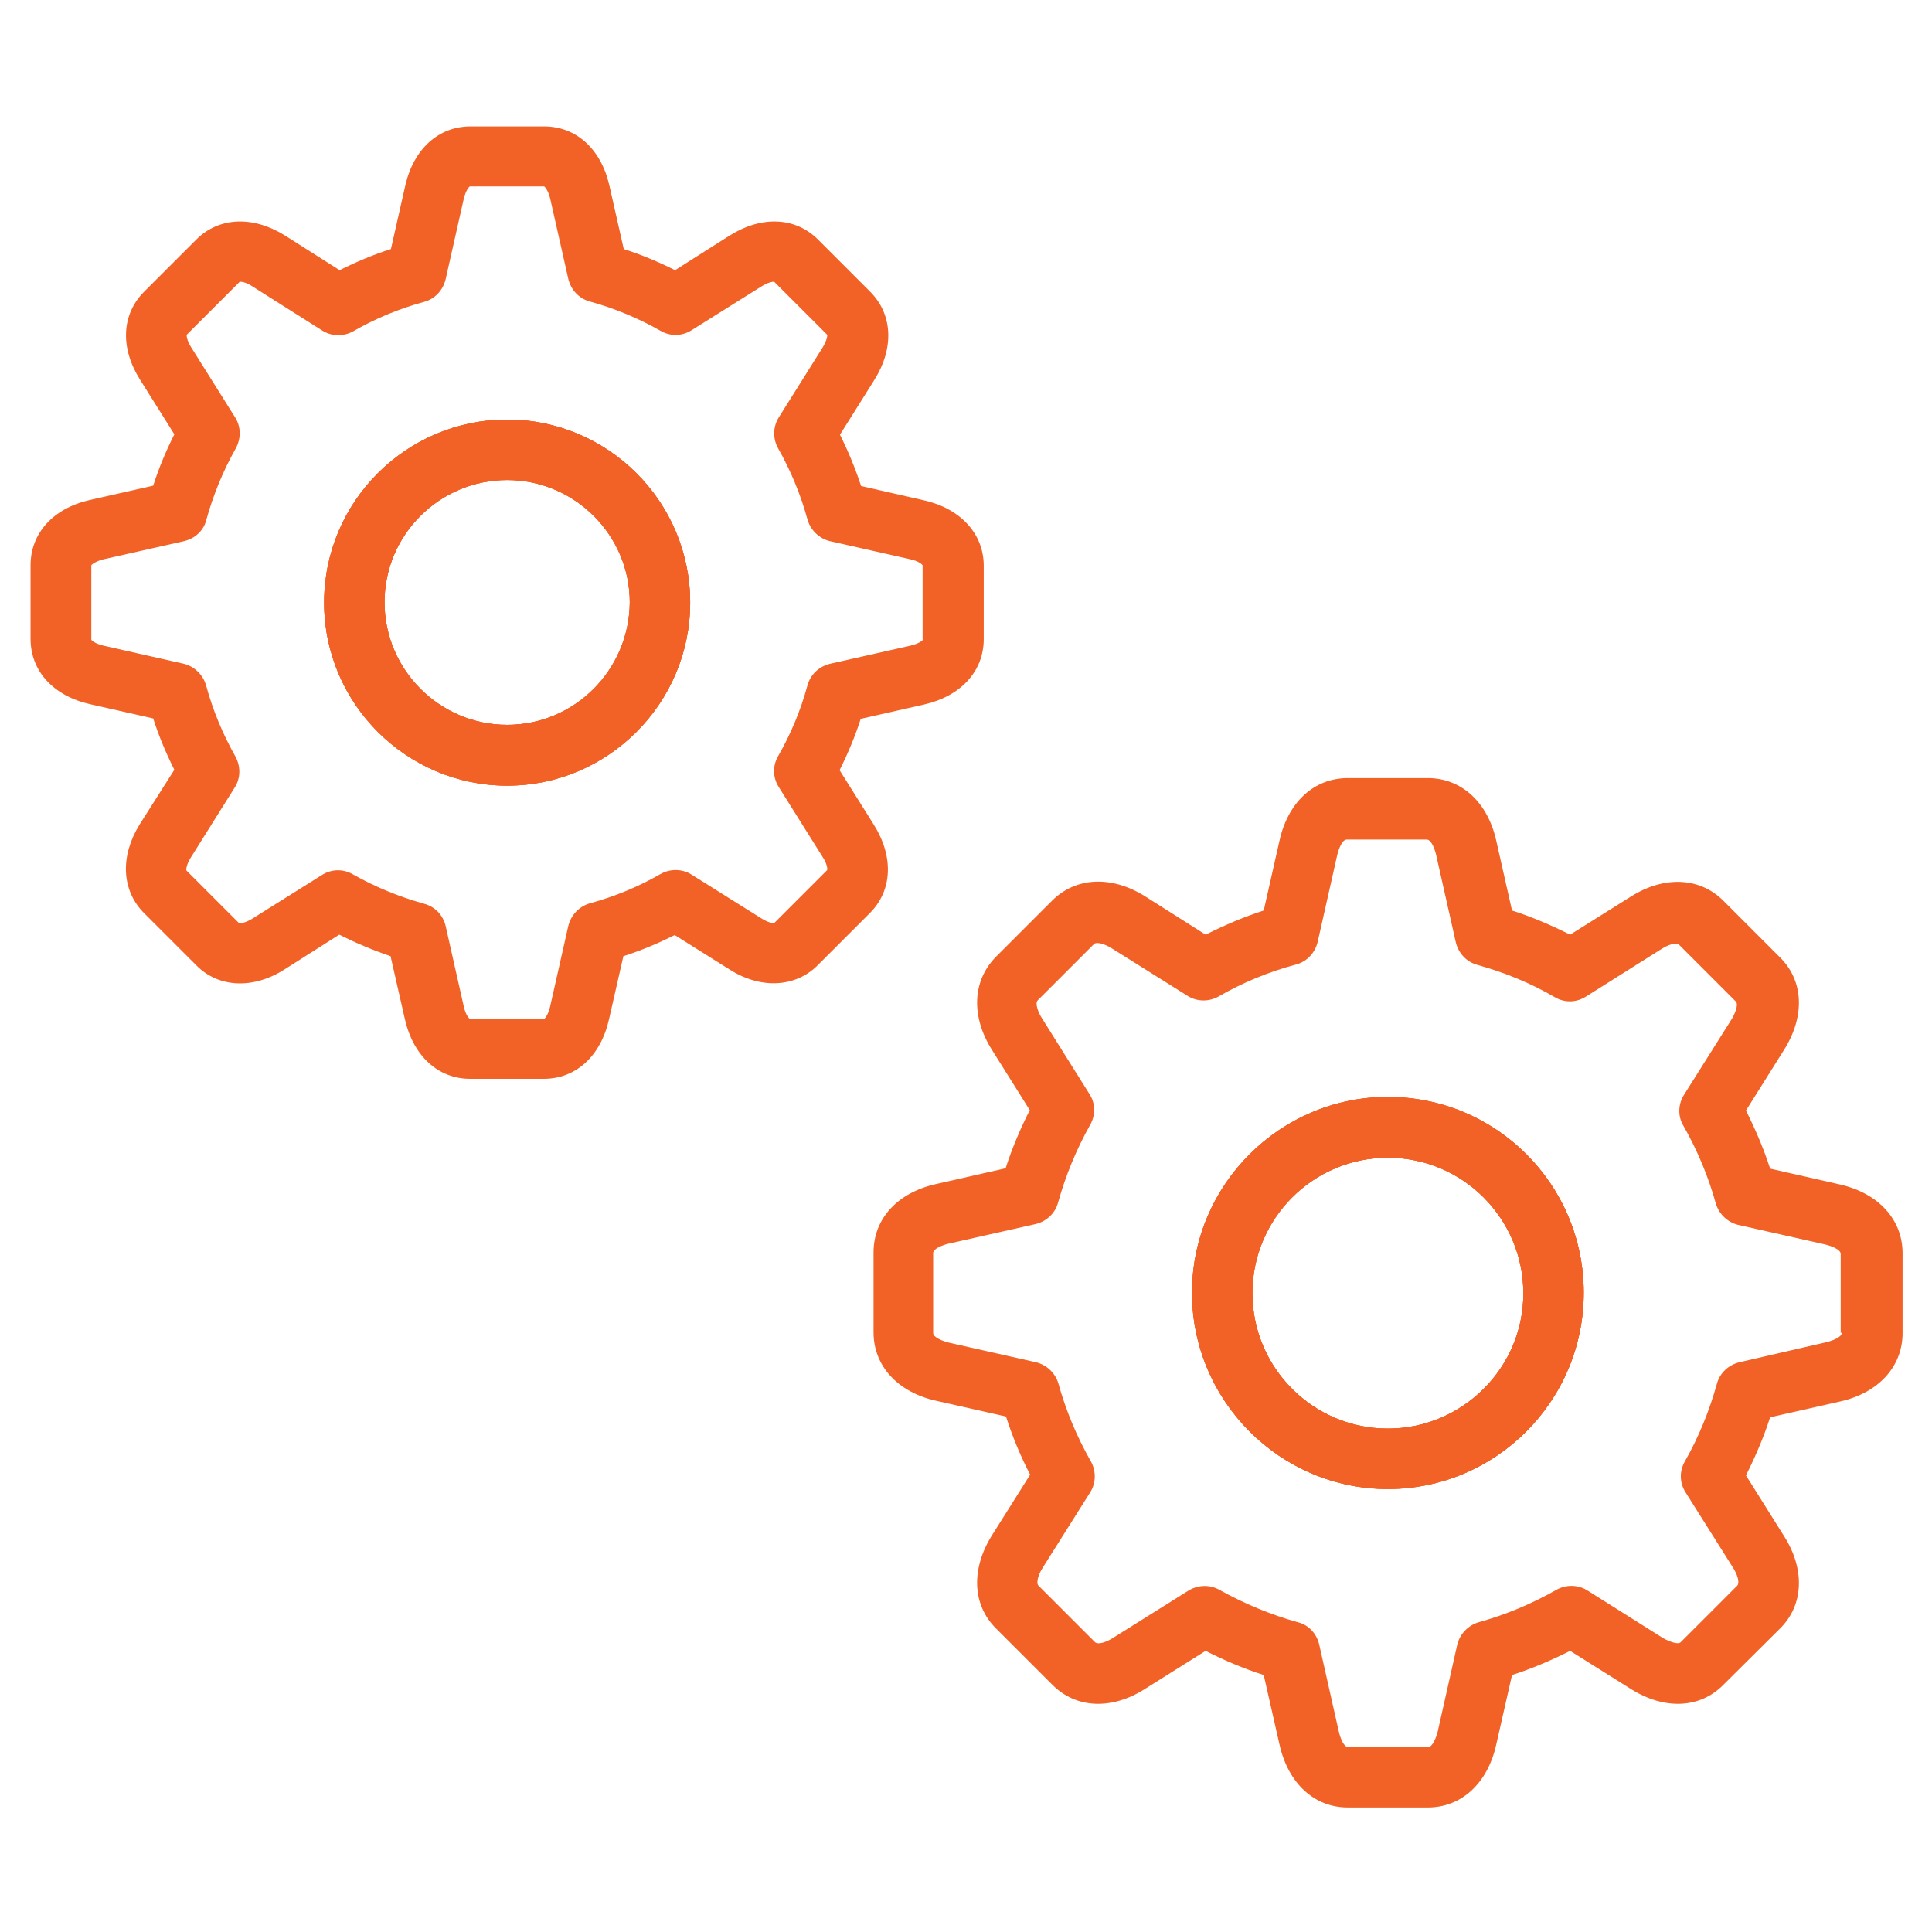 <svg viewBox="0 0 540 540" fill="none" xmlns="http://www.w3.org/2000/svg">
<path d="M387.914 306.598C357.75 306.598 333.176 331.172 333.176 361.336C333.176 391.5 357.75 416.18 387.914 416.18C418.078 416.18 442.652 391.605 442.652 361.336C442.652 331.066 418.184 306.598 387.914 306.598ZM387.914 399.305C367.031 399.305 350.051 382.324 350.051 361.441C350.051 340.559 367.031 323.578 387.914 323.578C408.797 323.578 425.777 340.559 425.777 361.441C425.883 382.219 408.797 399.305 387.914 399.305Z" fill="#F26125"/>
<path d="M514.266 331.066L494.754 326.637C492.961 321.047 490.641 315.668 488.004 310.395L498.656 293.414C504.562 284.027 504.141 274.113 497.496 267.574L481.676 251.754C475.137 245.215 465.223 244.688 455.836 250.594L438.855 261.246C433.582 258.609 428.203 256.289 422.613 254.496L418.184 234.879C415.758 224.121 408.375 217.477 399.094 217.477H376.734C367.348 217.477 360.07 224.121 357.645 234.879L353.215 254.496C347.625 256.289 342.246 258.609 336.973 261.246L319.992 250.488C310.711 244.688 300.797 245.109 294.152 251.648L278.332 267.469C271.793 274.113 271.371 284.027 277.172 293.309L287.824 310.289C285.187 315.457 282.867 320.941 281.074 326.531L261.562 330.961C250.805 333.387 244.16 340.664 244.16 350.051V372.41C244.16 381.691 250.805 389.074 261.562 391.5L281.18 395.93C282.973 401.52 285.188 406.898 287.93 412.172L277.172 429.258C271.371 438.645 271.793 448.559 278.332 455.098L294.152 470.918C300.797 477.562 310.711 477.984 319.992 472.078L336.973 461.426C342.141 464.062 347.625 466.383 353.215 468.176L357.645 487.688C360.07 498.445 367.348 505.195 376.734 505.195H399.094C408.375 505.195 415.758 498.551 418.184 487.688L422.613 468.176C428.203 466.383 433.582 464.062 438.855 461.426L455.836 472.078C465.223 477.984 475.137 477.562 481.676 470.918L497.496 455.203C504.141 448.664 504.562 438.645 498.656 429.363L488.004 412.383C490.641 407.109 492.961 401.73 494.754 396.141L514.371 391.711C525.129 389.285 531.773 381.902 531.773 372.621V350.262C531.773 340.875 525.023 333.492 514.266 331.066ZM514.793 372.516C514.793 373.781 512.156 374.73 510.469 375.152L486.211 380.742C483.152 381.48 480.727 383.695 479.883 386.754C477.773 394.348 474.82 401.625 470.918 408.48C469.336 411.223 469.441 414.492 471.129 417.129L484.418 438.223C485.578 440.016 486.316 442.336 485.578 443.18L469.758 459C469.02 459.738 466.699 458.895 464.801 457.84L443.707 444.551C441.07 442.863 437.695 442.863 435.059 444.34C428.203 448.242 420.926 451.301 413.332 453.41C410.379 454.254 408.059 456.68 407.32 459.633L401.836 483.996C401.414 485.684 400.359 488.32 399.199 488.32H376.84C375.574 488.32 374.625 485.789 374.203 483.996L368.719 459.633C367.98 456.574 365.766 454.148 362.707 453.41C355.113 451.301 347.836 448.242 340.98 444.445C339.715 443.707 338.238 443.285 336.762 443.285C335.18 443.285 333.598 443.707 332.227 444.551L311.027 457.84C309.551 458.789 307.02 459.844 306.07 459L290.25 443.18C289.512 442.441 290.25 440.016 291.41 438.223L304.699 417.129C306.387 414.492 306.387 411.117 304.91 408.48C301.008 401.625 297.949 394.348 295.84 386.754C294.996 383.801 292.57 381.48 289.512 380.742L265.148 375.258C263.461 374.836 260.824 373.781 260.824 372.621V350.262C260.824 348.996 263.355 348.047 265.043 347.625L289.406 342.141C292.465 341.402 294.891 339.188 295.734 336.129C297.844 328.535 300.902 321.152 304.699 314.402C306.281 311.66 306.176 308.285 304.488 305.754L291.199 284.555C290.25 283.078 289.195 280.441 290.039 279.598L305.754 263.883C306.598 263.039 309.234 264.094 310.711 265.043L331.91 278.332C334.547 280.02 337.922 280.02 340.559 278.543C347.309 274.641 354.691 271.582 362.285 269.578C365.344 268.734 367.559 266.309 368.297 263.25L373.781 238.887C374.203 237.199 375.152 234.668 376.418 234.668H398.777C400.043 234.668 400.992 237.199 401.414 238.992L406.898 263.355C407.637 266.414 409.852 268.84 412.91 269.684C420.504 271.793 427.781 274.746 434.637 278.754C437.379 280.336 440.648 280.23 443.285 278.543L464.379 265.254C466.172 264.094 468.598 263.25 469.336 264.094L485.156 279.914C486 280.758 484.945 283.289 483.996 284.871L470.707 305.965C469.02 308.602 468.914 311.977 470.496 314.613C474.398 321.469 477.457 328.746 479.566 336.34C480.41 339.293 482.836 341.613 485.789 342.352L510.152 347.836C511.84 348.258 514.477 349.207 514.477 350.473V372.516H514.793Z" fill="#F26125"/>
<path d="M387.914 306.598C357.75 306.598 333.176 331.172 333.176 361.336C333.176 391.5 357.75 416.18 387.914 416.18C418.078 416.18 442.652 391.605 442.652 361.336C442.652 331.066 418.184 306.598 387.914 306.598ZM387.914 399.305C367.031 399.305 350.051 382.324 350.051 361.441C350.051 340.559 367.031 323.578 387.914 323.578C408.797 323.578 425.777 340.559 425.777 361.441C425.883 382.219 408.797 399.305 387.914 399.305Z" fill="#F26125"/>
<path d="M387.914 306.598C357.75 306.598 333.176 331.172 333.176 361.336C333.176 391.5 357.75 416.18 387.914 416.18C418.078 416.18 442.652 391.605 442.652 361.336C442.652 331.066 418.184 306.598 387.914 306.598ZM387.914 399.305C367.031 399.305 350.051 382.324 350.051 361.441C350.051 340.559 367.031 323.578 387.914 323.578C408.797 323.578 425.777 340.559 425.777 361.441C425.883 382.219 408.797 399.305 387.914 399.305Z" fill="#F26125"/>
<path d="M141.75 117.281C113.59 117.281 90.598 140.168 90.598 168.434C90.598 196.594 113.59 219.586 141.75 219.586C169.91 219.586 192.902 196.594 192.902 168.434C192.902 140.168 169.91 117.281 141.75 117.281ZM141.75 202.605C122.871 202.605 107.473 187.207 107.473 168.328C107.473 149.449 122.871 134.156 141.75 134.156C160.629 134.156 176.027 149.555 176.027 168.328C175.922 187.207 160.629 202.605 141.75 202.605Z" fill="#F26125"/>
<path d="M258.293 139.852L240.68 135.844C239.098 130.992 237.094 126.141 234.773 121.5L244.371 106.207C249.961 97.348 249.539 87.856 243.211 81.527L228.656 66.973C222.328 60.645 212.941 60.223 203.977 65.812L188.684 75.516C184.043 73.195 179.297 71.191 174.34 69.609L170.332 51.891C168.012 41.66 161.051 35.332 152.086 35.332H131.52C122.555 35.332 115.594 41.66 113.273 51.891L109.266 69.609C104.309 71.191 99.562 73.195 94.922 75.516L79.629 65.812C70.664 60.223 61.172 60.645 54.844 66.973L40.289 81.527C33.961 87.856 33.539 97.242 39.129 106.102L48.727 121.395C46.406 126.035 44.402 130.781 42.82 135.738L25.102 139.746C14.871 142.066 8.543 149.027 8.543 157.992V178.559C8.543 187.523 14.871 194.484 25.102 196.805L42.82 200.812C44.402 205.77 46.406 210.516 48.727 215.156L39.023 230.449C33.539 239.309 33.961 248.801 40.184 255.129L54.844 269.789C61.066 276.117 70.769 276.539 79.523 270.949L94.816 261.246C99.457 263.566 104.203 265.57 109.16 267.258L113.168 284.871C115.488 295.102 122.449 301.535 131.414 301.535H151.98C160.945 301.535 167.906 295.207 170.227 284.871L174.234 267.258C179.191 265.676 183.938 263.672 188.578 261.352L203.871 270.949C212.625 276.539 222.328 276.012 228.551 269.789L243.105 255.234C249.434 248.906 249.855 239.52 244.266 230.555L234.668 215.262C236.988 210.621 238.992 205.875 240.574 200.918L258.293 196.91C268.523 194.59 274.957 187.629 274.957 178.664V158.098C274.957 149.238 268.523 142.172 258.293 139.852ZM257.977 178.664C257.977 178.77 257.977 178.77 257.977 178.77C257.871 179.086 256.711 179.93 254.496 180.457L232.031 185.52C228.973 186.258 226.547 188.473 225.703 191.531C223.805 198.492 221.062 205.137 217.477 211.359C215.895 214.102 216 217.371 217.687 220.008L229.922 239.52C231.293 241.629 231.293 243 231.187 243.211C231.187 243.211 231.188 243.211 231.082 243.316L216.527 257.871L216.422 257.977C216.211 258.082 214.84 257.977 212.836 256.711L193.324 244.477C190.688 242.789 187.312 242.789 184.676 244.266C178.453 247.852 171.809 250.594 164.848 252.492C161.895 253.336 159.574 255.762 158.836 258.82L153.773 281.285C153.246 283.5 152.402 284.66 152.086 284.766C152.086 284.766 152.086 284.766 151.98 284.766H131.309C131.098 284.66 130.148 283.711 129.621 281.285L124.559 258.82C123.82 255.762 121.605 253.441 118.547 252.598C111.691 250.699 104.941 247.957 98.613 244.371C95.871 242.789 92.602 242.895 89.965 244.582L70.453 256.816C68.344 258.082 67.078 258.082 66.867 258.082C66.867 258.082 66.867 258.082 66.762 257.977L52.207 243.422C52.102 243.316 52.102 243.316 52.102 243.316C51.996 243 52.102 241.629 53.367 239.625L65.602 220.113C67.289 217.477 67.289 214.207 65.812 211.465C62.227 205.137 59.484 198.492 57.586 191.531C56.742 188.578 54.316 186.258 51.363 185.52L28.898 180.457C26.684 179.93 25.629 179.086 25.523 178.77V178.664V158.098C25.523 157.992 25.523 157.992 25.523 157.992C25.629 157.781 26.789 156.832 29.004 156.305L51.469 151.242C54.527 150.504 56.953 148.289 57.691 145.23C59.59 138.375 62.332 131.625 65.918 125.297C67.394 122.555 67.394 119.285 65.707 116.648L53.473 97.137C52.207 95.133 52.102 93.762 52.207 93.551C52.207 93.551 52.207 93.551 52.312 93.445L66.867 78.891L66.973 78.785C67.289 78.68 68.66 78.785 70.559 80.051L90.07 92.391C92.707 94.078 96.082 94.078 98.719 92.602C104.941 89.016 111.586 86.273 118.547 84.375C121.605 83.531 123.82 81.106 124.559 78.047L129.621 55.582C130.148 53.367 130.992 52.312 131.309 52.102C131.309 52.102 131.309 52.102 131.414 52.102H151.98C152.086 52.102 152.086 52.102 152.086 52.102C152.297 52.207 153.246 53.262 153.773 55.477L158.836 77.941C159.574 81 161.789 83.426 164.848 84.269C171.809 86.168 178.559 89.016 184.676 92.496C187.418 94.078 190.688 93.973 193.324 92.285L212.836 80.051C214.84 78.785 216.211 78.68 216.422 78.785C216.422 78.785 216.422 78.785 216.527 78.891L231.082 93.445C231.188 93.551 231.187 93.551 231.187 93.551C231.293 93.762 231.188 95.027 229.922 97.137L217.687 116.648C216 119.285 216 122.66 217.477 125.297C221.062 131.625 223.805 138.27 225.703 145.23C226.547 148.184 228.973 150.504 231.926 151.242L254.391 156.305C256.816 156.832 257.766 157.781 257.871 157.992C257.871 157.992 257.871 157.992 257.871 158.098V178.664H257.977Z" fill="#F26125"/>
<path d="M141.75 117.281C113.59 117.281 90.598 140.168 90.598 168.434C90.598 196.594 113.59 219.586 141.75 219.586C169.91 219.586 192.902 196.594 192.902 168.434C192.902 140.168 169.91 117.281 141.75 117.281ZM141.75 202.605C122.871 202.605 107.473 187.207 107.473 168.328C107.473 149.449 122.871 134.156 141.75 134.156C160.629 134.156 176.027 149.555 176.027 168.328C175.922 187.207 160.629 202.605 141.75 202.605Z" fill="#F26125"/>
<path d="M141.75 117.281C113.59 117.281 90.598 140.168 90.598 168.434C90.598 196.594 113.59 219.586 141.75 219.586C169.91 219.586 192.902 196.594 192.902 168.434C192.902 140.168 169.91 117.281 141.75 117.281ZM141.75 202.605C122.871 202.605 107.473 187.207 107.473 168.328C107.473 149.449 122.871 134.156 141.75 134.156C160.629 134.156 176.027 149.555 176.027 168.328C175.922 187.207 160.629 202.605 141.75 202.605Z" fill="#F26125"/>
</svg>
